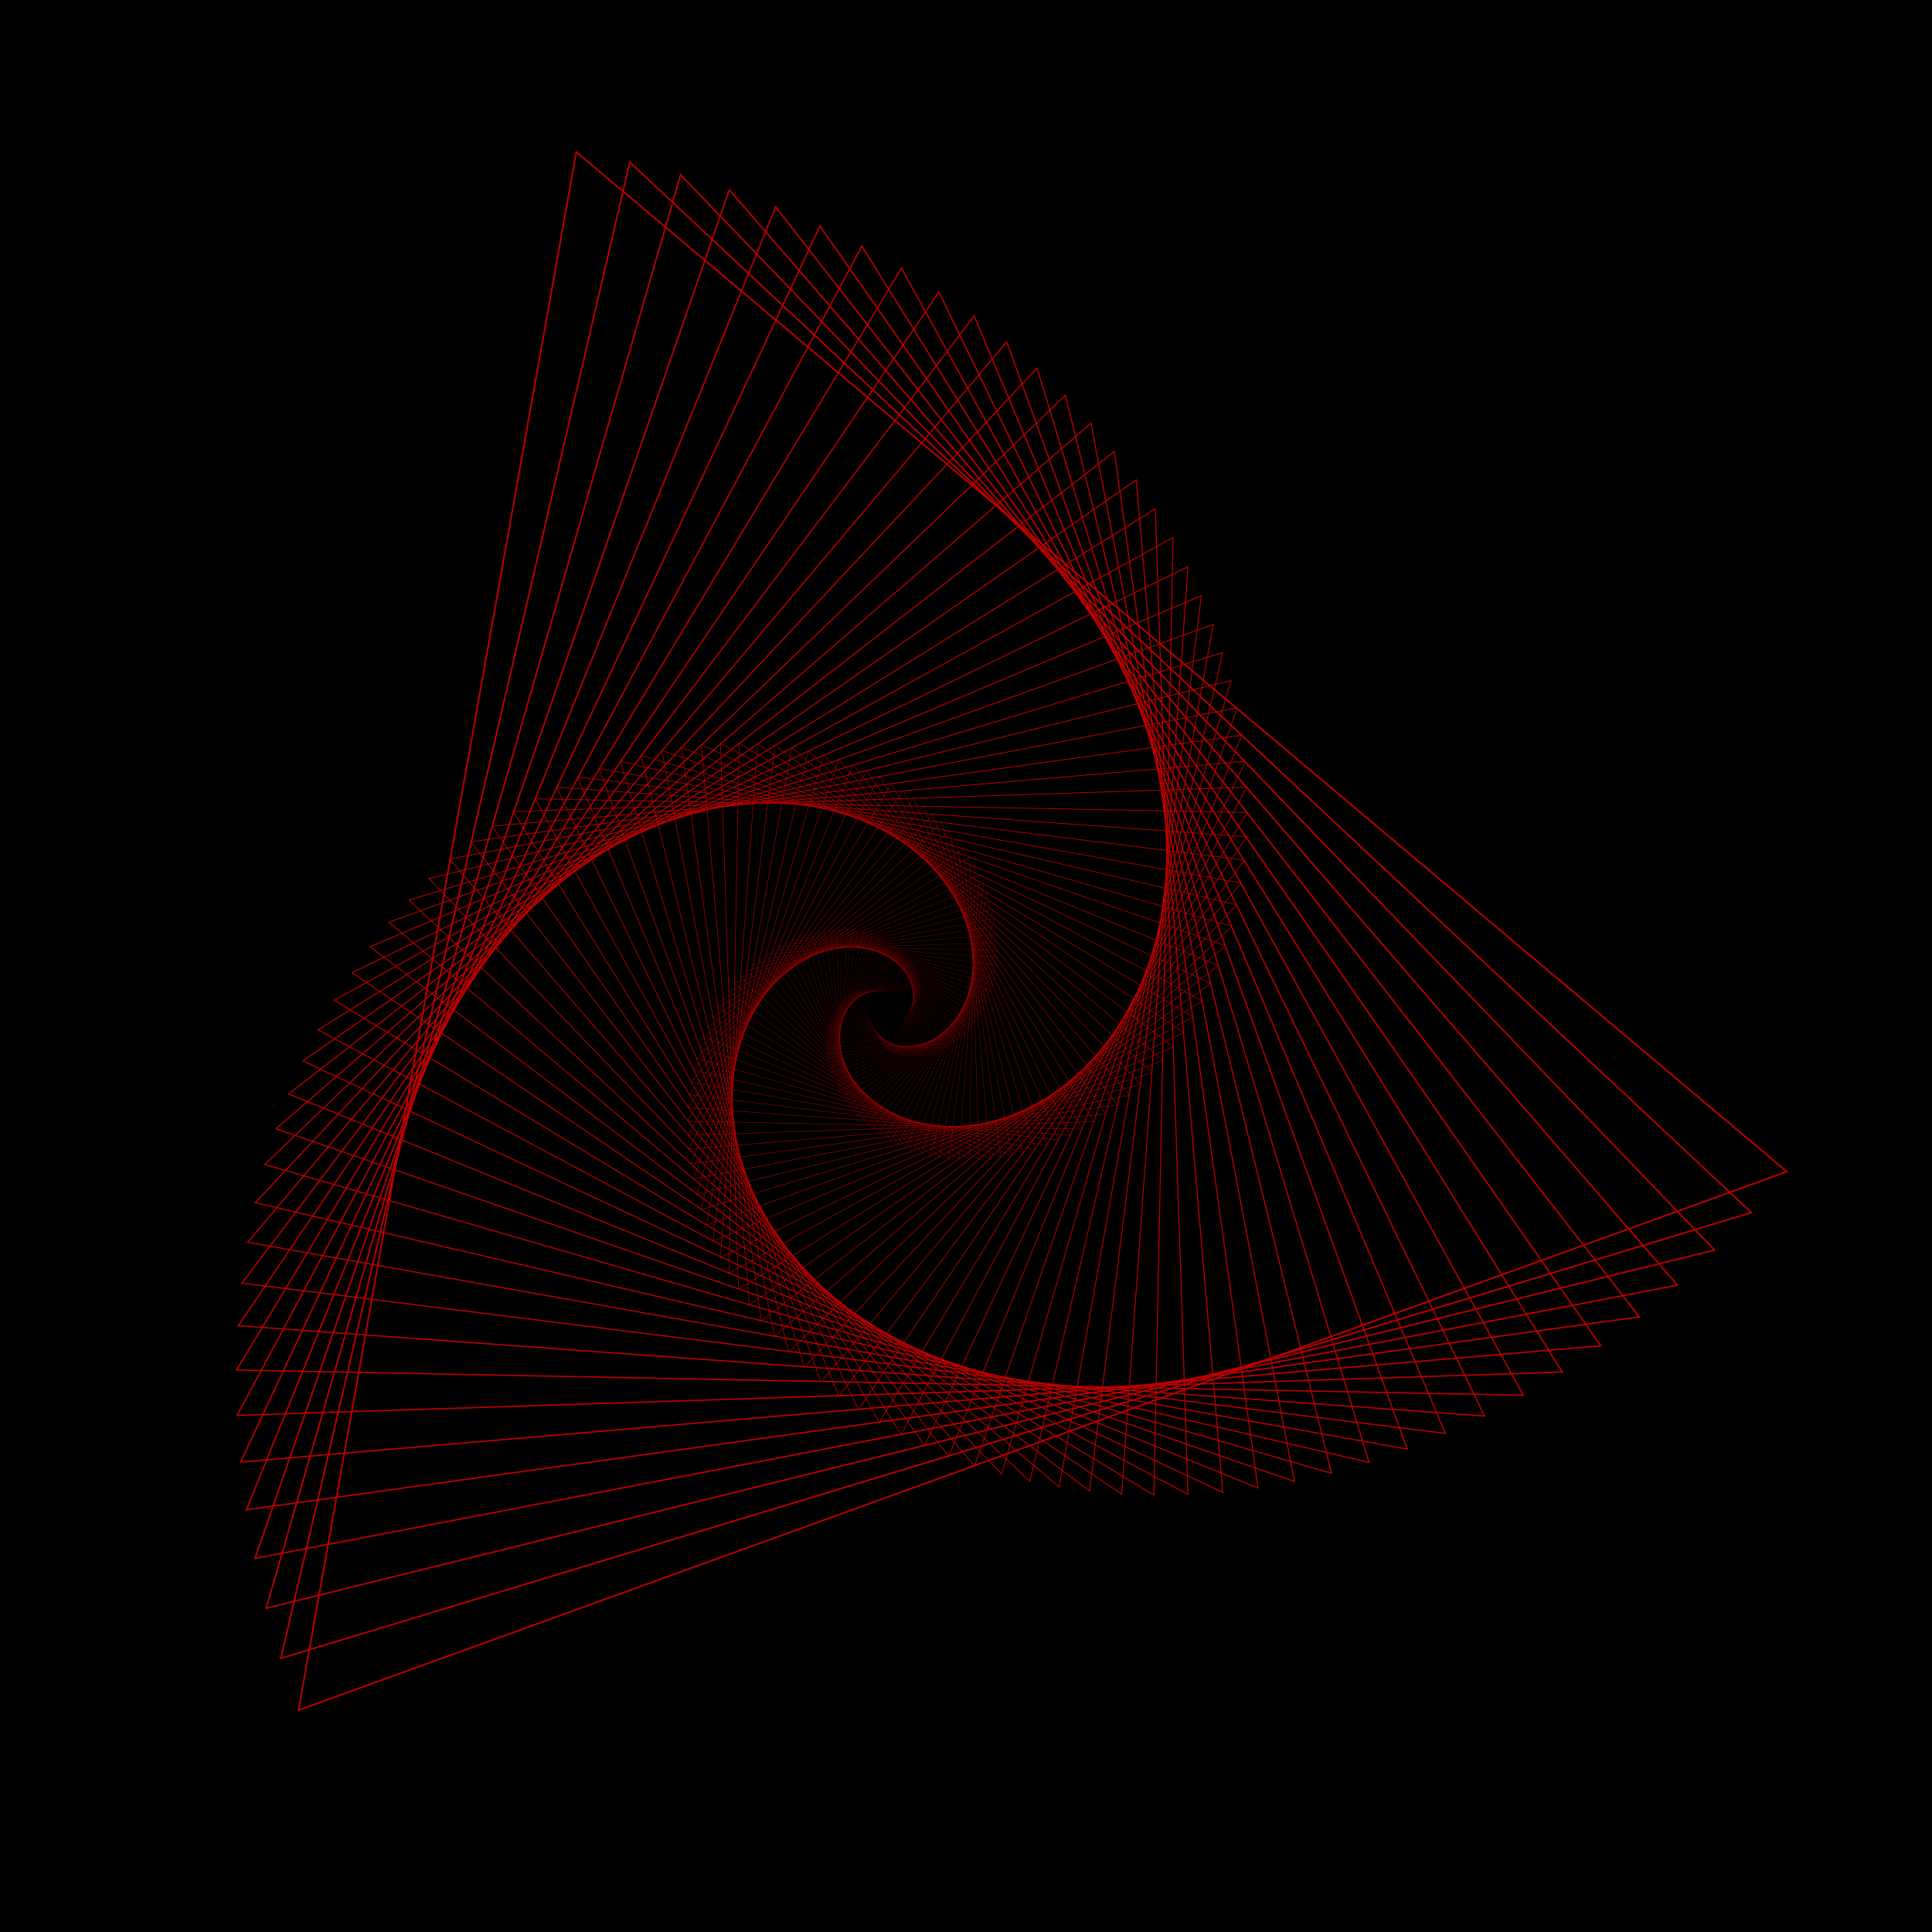 <svg version="1.1" xmlns="http://www.w3.org/2000/svg" xmlns:xlink="http://www.w3.org/1999/xlink" x="0px" 	 y="0px" viewBox="0 0 566.9 566.9" style="enable-background:new 0 0 566.9 566.9;" xml:space="preserve"> <style type="text/css"> 	.st0{fill:none;stroke:#BB0000;stroke-width:1.977589e-02;stroke-miterlimit:10;} 	.st1{fill:none;stroke:#BB0000;stroke-width:2.036917e-02;stroke-miterlimit:10;} 	.st2{fill:none;stroke:#BB0000;stroke-width:2.098024e-02;stroke-miterlimit:10;} 	.st3{fill:none;stroke:#BB0000;stroke-width:2.160965e-02;stroke-miterlimit:10;} 	.st4{fill:none;stroke:#BB0000;stroke-width:2.225794e-02;stroke-miterlimit:10;} 	.st5{fill:none;stroke:#BB0000;stroke-width:2.292568e-02;stroke-miterlimit:10;} 	.st6{fill:none;stroke:#BB0000;stroke-width:2.361345e-02;stroke-miterlimit:10;} 	.st7{fill:none;stroke:#BB0000;stroke-width:2.432185e-02;stroke-miterlimit:10;} 	.st8{fill:none;stroke:#BB0000;stroke-width:2.505151e-02;stroke-miterlimit:10;} 	.st9{fill:none;stroke:#BB0000;stroke-width:2.580304e-02;stroke-miterlimit:10;} 	.st10{fill:none;stroke:#BB0000;stroke-width:2.657715e-02;stroke-miterlimit:10;} 	.st11{fill:none;stroke:#BB0000;stroke-width:2.737446e-02;stroke-miterlimit:10;} 	.st12{fill:none;stroke:#BB0000;stroke-width:2.819569e-02;stroke-miterlimit:10;} 	.st13{fill:none;stroke:#BB0000;stroke-width:2.904157e-02;stroke-miterlimit:10;} 	.st14{fill:none;stroke:#BB0000;stroke-width:2.991281e-02;stroke-miterlimit:10;} 	.st15{fill:none;stroke:#BB0000;stroke-width:3.081019e-02;stroke-miterlimit:10;} 	.st16{fill:none;stroke:#BB0000;stroke-width:3.173450e-02;stroke-miterlimit:10;} 	.st17{fill:none;stroke:#BB0000;stroke-width:3.268654e-02;stroke-miterlimit:10;} 	.st18{fill:none;stroke:#BB0000;stroke-width:3.366714e-02;stroke-miterlimit:10;} 	.st19{fill:none;stroke:#BB0000;stroke-width:3.467714e-02;stroke-miterlimit:10;} 	.st20{fill:none;stroke:#BB0000;stroke-width:3.571746e-02;stroke-miterlimit:10;} 	.st21{fill:none;stroke:#BB0000;stroke-width:3.678899e-02;stroke-miterlimit:10;} 	.st22{fill:none;stroke:#BB0000;stroke-width:3.789265e-02;stroke-miterlimit:10;} 	.st23{fill:none;stroke:#BB0000;stroke-width:3.902943e-02;stroke-miterlimit:10;} 	.st24{fill:none;stroke:#BB0000;stroke-width:4.020031e-02;stroke-miterlimit:10;} 	.st25{fill:none;stroke:#BB0000;stroke-width:4.140632e-02;stroke-miterlimit:10;} 	.st26{fill:none;stroke:#BB0000;stroke-width:4.264851e-02;stroke-miterlimit:10;} 	.st27{fill:none;stroke:#BB0000;stroke-width:4.392797e-02;stroke-miterlimit:10;} 	.st28{fill:none;stroke:#BB0000;stroke-width:4.524581e-02;stroke-miterlimit:10;} 	.st29{fill:none;stroke:#BB0000;stroke-width:4.660318e-02;stroke-miterlimit:10;} 	.st30{fill:none;stroke:#BB0000;stroke-width:4.800128e-02;stroke-miterlimit:10;} 	.st31{fill:none;stroke:#BB0000;stroke-width:4.944132e-02;stroke-miterlimit:10;} 	.st32{fill:none;stroke:#BB0000;stroke-width:5.092455e-02;stroke-miterlimit:10;} 	.st33{fill:none;stroke:#BB0000;stroke-width:5.245229e-02;stroke-miterlimit:10;} 	.st34{fill:none;stroke:#BB0000;stroke-width:5.402585e-02;stroke-miterlimit:10;} 	.st35{fill:none;stroke:#BB0000;stroke-width:5.564663e-02;stroke-miterlimit:10;} 	.st36{fill:none;stroke:#BB0000;stroke-width:5.731604e-02;stroke-miterlimit:10;} 	.st37{fill:none;stroke:#BB0000;stroke-width:5.903551e-02;stroke-miterlimit:10;} 	.st38{fill:none;stroke:#BB0000;stroke-width:6.080659e-02;stroke-miterlimit:10;} 	.st39{fill:none;stroke:#BB0000;stroke-width:6.263079e-02;stroke-miterlimit:10;} 	.st40{fill:none;stroke:#BB0000;stroke-width:6.450970e-02;stroke-miterlimit:10;} 	.st41{fill:none;stroke:#BB0000;stroke-width:6.644498e-02;stroke-miterlimit:10;} 	.st42{fill:none;stroke:#BB0000;stroke-width:6.843834e-02;stroke-miterlimit:10;} 	.st43{fill:none;stroke:#BB0000;stroke-width:7.049150e-02;stroke-miterlimit:10;} 	.st44{fill:none;stroke:#BB0000;stroke-width:7.260624e-02;stroke-miterlimit:10;} 	.st45{fill:none;stroke:#BB0000;stroke-width:7.478441e-02;stroke-miterlimit:10;} 	.st46{fill:none;stroke:#BB0000;stroke-width:7.702795e-02;stroke-miterlimit:10;} 	.st47{fill:none;stroke:#BB0000;stroke-width:7.933880e-02;stroke-miterlimit:10;} 	.st48{fill:none;stroke:#BB0000;stroke-width:8.171896e-02;stroke-miterlimit:10;} 	.st49{fill:none;stroke:#BB0000;stroke-width:8.417053e-02;stroke-miterlimit:10;} 	.st50{fill:none;stroke:#BB0000;stroke-width:8.669564e-02;stroke-miterlimit:10;} 	.st51{fill:none;stroke:#BB0000;stroke-width:8.929653e-02;stroke-miterlimit:10;} 	.st52{fill:none;stroke:#BB0000;stroke-width:9.197541e-02;stroke-miterlimit:10;} 	.st53{fill:none;stroke:#BB0000;stroke-width:9.473467e-02;stroke-miterlimit:10;} 	.st54{fill:none;stroke:#BB0000;stroke-width:9.761736e-02;stroke-miterlimit:10;} 	.st55{fill:none;stroke:#BB0000;stroke-width:0.101;stroke-miterlimit:10;} 	.st56{fill:none;stroke:#BB0000;stroke-width:0.103;stroke-miterlimit:10;} 	.st57{fill:none;stroke:#BB0000;stroke-width:0.107;stroke-miterlimit:10;} 	.st58{fill:none;stroke:#BB0000;stroke-width:0.11;stroke-miterlimit:10;} 	.st59{fill:none;stroke:#BB0000;stroke-width:0.113;stroke-miterlimit:10;} 	.st60{fill:none;stroke:#BB0000;stroke-width:0.117;stroke-miterlimit:10;} 	.st61{fill:none;stroke:#BB0000;stroke-width:0.12;stroke-miterlimit:10;} 	.st62{fill:none;stroke:#BB0000;stroke-width:0.124;stroke-miterlimit:10;} 	.st63{fill:none;stroke:#BB0000;stroke-width:0.127;stroke-miterlimit:10;} 	.st64{fill:none;stroke:#BB0000;stroke-width:0.131;stroke-miterlimit:10;} 	.st65{fill:none;stroke:#BB0000;stroke-width:0.135;stroke-miterlimit:10;} 	.st66{fill:none;stroke:#BB0000;stroke-width:0.139;stroke-miterlimit:10;} 	.st67{fill:none;stroke:#BB0000;stroke-width:0.143;stroke-miterlimit:10;} 	.st68{fill:none;stroke:#BB0000;stroke-width:0.148;stroke-miterlimit:10;} 	.st69{fill:none;stroke:#BB0000;stroke-width:0.152;stroke-miterlimit:10;} 	.st70{fill:none;stroke:#BB0000;stroke-width:0.157;stroke-miterlimit:10;} 	.st71{fill:none;stroke:#BB0000;stroke-width:0.161;stroke-miterlimit:10;} 	.st72{fill:none;stroke:#BB0000;stroke-width:0.166;stroke-miterlimit:10;} 	.st73{fill:none;stroke:#BB0000;stroke-width:0.171;stroke-miterlimit:10;} 	.st74{fill:none;stroke:#BB0000;stroke-width:0.176;stroke-miterlimit:10;} 	.st75{fill:none;stroke:#BB0000;stroke-width:0.182;stroke-miterlimit:10;} 	.st76{fill:none;stroke:#BB0000;stroke-width:0.187;stroke-miterlimit:10;} 	.st77{fill:none;stroke:#BB0000;stroke-width:0.193;stroke-miterlimit:10;} 	.st78{fill:none;stroke:#BB0000;stroke-width:0.198;stroke-miterlimit:10;} 	.st79{fill:none;stroke:#BB0000;stroke-width:0.204;stroke-miterlimit:10;} 	.st80{fill:none;stroke:#BB0000;stroke-width:0.21;stroke-miterlimit:10;} 	.st81{fill:none;stroke:#BB0000;stroke-width:0.217;stroke-miterlimit:10;} 	.st82{fill:none;stroke:#BB0000;stroke-width:0.223;stroke-miterlimit:10;} 	.st83{fill:none;stroke:#BB0000;stroke-width:0.23;stroke-miterlimit:10;} 	.st84{fill:none;stroke:#BB0000;stroke-width:0.237;stroke-miterlimit:10;} 	.st85{fill:none;stroke:#BB0000;stroke-width:0.244;stroke-miterlimit:10;} 	.st86{fill:none;stroke:#BB0000;stroke-width:0.251;stroke-miterlimit:10;} 	.st87{fill:none;stroke:#BB0000;stroke-width:0.259;stroke-miterlimit:10;} 	.st88{fill:none;stroke:#BB0000;stroke-width:0.267;stroke-miterlimit:10;} 	.st89{fill:none;stroke:#BB0000;stroke-width:0.275;stroke-miterlimit:10;} 	.st90{fill:none;stroke:#BB0000;stroke-width:0.283;stroke-miterlimit:10;} 	.st91{fill:none;stroke:#BB0000;stroke-width:0.291;stroke-miterlimit:10;} 	.st92{fill:none;stroke:#BB0000;stroke-width:0.3;stroke-miterlimit:10;} 	.st93{fill:none;stroke:#BB0000;stroke-width:0.309;stroke-miterlimit:10;} 	.st94{fill:none;stroke:#BB0000;stroke-width:0.318;stroke-miterlimit:10;} 	.st95{fill:none;stroke:#BB0000;stroke-width:0.328;stroke-miterlimit:10;} 	.st96{fill:none;stroke:#BB0000;stroke-width:0.338;stroke-miterlimit:10;} 	.st97{fill:none;stroke:#BB0000;stroke-width:0.348;stroke-miterlimit:10;} 	.st98{fill:none;stroke:#BB0000;stroke-width:0.358;stroke-miterlimit:10;} 	.st99{fill:none;stroke:#BB0000;stroke-width:0.369;stroke-miterlimit:10;} 	.st100{fill:none;stroke:#BB0000;stroke-width:0.38;stroke-miterlimit:10;} 	.st101{fill:none;stroke:#BB0000;stroke-width:0.391;stroke-miterlimit:10;} 	.st102{fill:none;stroke:#BB0000;stroke-width:0.403;stroke-miterlimit:10;} 	.st103{fill:none;stroke:#BB0000;stroke-width:0.415;stroke-miterlimit:10;} 	.st104{fill:none;stroke:#BB0000;stroke-width:0.428;stroke-miterlimit:10;} 	.st105{fill:none;stroke:#BB0000;stroke-width:0.441;stroke-miterlimit:10;} 	.st106{fill:none;stroke:#BB0000;stroke-width:0.454;stroke-miterlimit:10;} 	.st107{fill:none;stroke:#BB0000;stroke-width:0.468;stroke-miterlimit:10;} </style> <rect width="567" height="567"/> <g> 	<polygon class="st0" points="250.6,290.9 260.1,308 270.2,291.2 	"/> 	<polygon class="st1" points="249.9,291.2 260.7,308.4 270.3,290.5 	"/> 	<polygon class="st2" points="249.3,291.6 261.3,308.6 270.1,289.8 	"/> 	<polygon class="st3" points="248.9,292 262.1,309 270.1,289.1 	"/> 	<polygon class="st4" points="248.2,292.5 262.8,309.3 270,288.4 	"/> 	<polygon class="st5" points="247.6,293 263.4,309.5 269.8,287.6 	"/> 	<polygon class="st6" points="247.1,293.6 264.2,309.7 269.5,286.7 	"/> 	<polygon class="st7" points="246.5,294.2 265.1,309.8 269.3,286 	"/> 	<polygon class="st8" points="246,294.9 266,310 268.9,285.3 	"/> 	<polygon class="st9" points="245.5,295.7 266.7,310 268.6,284.4 	"/> 	<polygon class="st10" points="245.1,296.4 267.7,310 268.2,283.7 	"/> 	<polygon class="st11" points="244.6,297.2 268.6,310 267.7,282.8 	"/> 	<polygon class="st12" points="244.2,298.1 269.6,309.9 267.1,282.1 	"/> 	<polygon class="st13" points="243.8,298.9 270.5,309.8 266.6,281.3 	"/> 	<polygon class="st14" points="243.4,299.9 271.6,309.6 266,280.5 	"/> 	<polygon class="st15" points="243.2,300.9 272.5,309.4 265.2,279.7 	"/> 	<polygon class="st16" points="242.9,302 273.5,309.1 264.4,279 	"/> 	<polygon class="st17" points="242.6,303.1 274.6,308.8 263.6,278.3 	"/> 	<polygon class="st18" points="242.5,304.2 275.7,308.3 262.7,277.6 	"/> 	<polygon class="st19" points="242.4,305.4 276.8,307.8 261.8,276.8 	"/> 	<polygon class="st20" points="242.4,306.7 277.9,307.4 260.8,276.2 	"/> 	<polygon class="st21" points="242.3,307.9 278.9,306.5 259.7,275.6 	"/> 	<polygon class="st22" points="242.5,309.2 280.1,305.9 258.4,275 	"/> 	<polygon class="st23" points="242.7,310.4 281,305.1 257.2,274.5 	"/> 	<polygon class="st24" points="242.8,311.7 282.1,304.1 256,274.1 	"/> 	<polygon class="st25" points="243.2,313.1 283.1,303.3 254.7,273.6 	"/> 	<polygon class="st26" points="243.6,314.6 284.1,302.2 253.3,273.4 	"/> 	<polygon class="st27" points="244,315.9 285.2,301.1 251.7,273 	"/> 	<polygon class="st28" points="244.7,317.4 286,299.9 250.2,272.8 	"/> 	<polygon class="st29" points="245.4,318.9 287,298.7 248.7,272.6 	"/> 	<polygon class="st30" points="246.1,320.3 287.9,297.2 247,272.5 	"/> 	<polygon class="st31" points="247,321.7 288.6,295.9 245.3,272.6 	"/> 	<polygon class="st32" points="248,323.2 289.4,294.2 243.6,272.7 	"/> 	<polygon class="st33" points="249,324.5 290.1,292.6 241.9,273 	"/> 	<polygon class="st34" points="250.2,326 290.8,290.8 240,273.3 	"/> 	<polygon class="st35" points="251.4,327.3 291.3,289 238.2,273.7 	"/> 	<polygon class="st36" points="252.8,328.7 291.8,287.1 236.3,274.2 	"/> 	<polygon class="st37" points="254.4,330 292.1,285.2 234.4,274.9 	"/> 	<polygon class="st38" points="256,331.3 292.5,283.2 232.5,275.6 	"/> 	<polygon class="st39" points="257.7,332.6 292.6,281 230.5,276.5 	"/> 	<polygon class="st40" points="259.6,333.7 292.8,278.8 228.5,277.6 	"/> 	<polygon class="st41" points="261.5,334.8 292.7,276.6 226.6,278.7 	"/> 	<polygon class="st42" points="263.6,335.8 292.5,274.2 224.8,280 	"/> 	<polygon class="st43" points="265.8,336.8 292.3,271.8 222.9,281.5 	"/> 	<polygon class="st44" points="268.2,337.6 291.8,269.5 221,283 	"/> 	<polygon class="st45" points="270.6,338.3 291.3,266.9 219,284.8 	"/> 	<polygon class="st46" points="273.2,339 290.5,264.4 217.3,286.7 	"/> 	<polygon class="st47" points="275.8,339.4 289.6,261.9 215.5,288.6 	"/> 	<polygon class="st48" points="278.5,339.9 288.6,259.2 213.8,290.8 	"/> 	<polygon class="st49" points="281.4,340.1 287.4,256.7 212.2,293.1 	"/> 	<polygon class="st50" points="284.4,340.2 286.1,254.1 210.6,295.7 	"/> 	<polygon class="st51" points="287.3,340.2 284.5,251.5 209.1,298.4 	"/> 	<polygon class="st52" points="290.5,340 282.7,249 207.7,301.3 	"/> 	<polygon class="st53" points="293.7,339.5 280.7,246.4 206.5,304.2 	"/> 	<polygon class="st54" points="296.9,339 278.7,243.8 205.3,307.3 	"/> 	<polygon class="st55" points="300.2,338.2 276.3,241.2 204.4,310.5 	"/> 	<polygon class="st56" points="303.7,337.3 273.8,238.8 203.4,314 	"/> 	<polygon class="st57" points="307.1,336.1 271,236.5 202.8,317.5 	"/> 	<polygon class="st58" points="310.6,334.6 268.1,234.2 202.2,321.2 	"/> 	<polygon class="st59" points="314,333.1 265,231.9 201.9,325 	"/> 	<polygon class="st60" points="317.6,331.3 261.6,229.9 201.8,329 	"/> 	<polygon class="st61" points="321,329.1 258.1,227.9 201.9,333.1 	"/> 	<polygon class="st62" points="324.5,326.9 254.2,226.1 202.2,337.2 	"/> 	<polygon class="st63" points="327.9,324.2 250.3,224.3 202.7,341.5 	"/> 	<polygon class="st64" points="331.5,321.4 246.1,222.8 203.5,345.9 	"/> 	<polygon class="st65" points="334.8,318.2 241.7,221.5 204.5,350.4 	"/> 	<polygon class="st66" points="338.1,314.8 237.1,220.3 205.8,354.9 	"/> 	<polygon class="st67" points="341.3,311.2 232.3,219.4 207.3,359.5 	"/> 	<polygon class="st68" points="344.3,307.2 227.4,218.7 209.2,364.2 	"/> 	<polygon class="st69" points="347.3,303 222.3,218.2 211.4,369 	"/> 	<polygon class="st70" points="350,298.4 216.9,218.1 213.9,373.6 	"/> 	<polygon class="st71" points="352.8,293.7 211.4,218.1 216.7,378.3 	"/> 	<polygon class="st72" points="355.3,288.6 205.8,218.5 219.9,382.9 	"/> 	<polygon class="st73" points="357.5,283.3 200,219.3 223.4,387.6 	"/> 	<polygon class="st74" points="359.6,277.5 194.2,220.2 227.2,392.2 	"/> 	<polygon class="st75" points="361.4,271.8 188.1,221.7 231.4,396.7 	"/> 	<polygon class="st76" points="362.9,265.5 182,223.4 236,401.2 	"/> 	<polygon class="st77" points="364.2,259.1 175.8,225.5 240.9,405.5 	"/> 	<polygon class="st78" points="365.2,252.4 169.5,228 246.2,409.6 	"/> 	<polygon class="st79" points="365.8,245.5 163.3,231 251.9,413.6 	"/> 	<polygon class="st80" points="366,238.4 157,234.4 258,417.4 	"/> 	<polygon class="st81" points="365.8,231 150.6,238.1 264.4,420.9 	"/> 	<polygon class="st82" points="365.4,223.4 144.4,242.4 271.3,424.2 	"/> 	<polygon class="st83" points="364.4,215.7 138.2,247 278.4,427.3 	"/> 	<polygon class="st84" points="363,207.7 131.9,252.1 286,430.1 	"/> 	<polygon class="st85" points="361.2,199.7 125.9,257.8 293.9,432.5 	"/> 	<polygon class="st86" points="358.8,191.5 120,264.1 302.2,434.6 	"/> 	<polygon class="st87" points="356,183.2 114.1,270.6 310.8,436.3 	"/> 	<polygon class="st88" points="352.5,174.8 108.6,277.8 319.7,437.5 	"/> 	<polygon class="st89" points="348.6,166.3 103.3,285.4 329.1,438.4 	"/> 	<polygon class="st90" points="344.2,157.7 98.1,293.5 338.6,438.7 	"/> 	<polygon class="st91" points="339,149.3 93.3,302.2 348.6,438.5 	"/> 	<polygon class="st92" points="333.4,140.8 88.9,311.3 358.8,437.9 	"/> 	<polygon class="st93" points="327,132.5 84.7,321 369.1,436.6 	"/> 	<polygon class="st94" points="320.1,124.2 81,331.2 379.8,434.7 	"/> 	<polygon class="st95" points="312.6,116 77.7,341.7 390.7,432.3 	"/> 	<polygon class="st96" points="304.3,108 74.9,352.9 401.7,429.1 	"/> 	<polygon class="st97" points="295.4,100.3 72.7,364.5 412.9,425.2 	"/> 	<polygon class="st98" points="285.8,92.7 71,376.5 424.1,420.6 	"/> 	<polygon class="st99" points="275.5,85.7 69.9,389 435.6,415.5 	"/> 	<polygon class="st100" points="264.5,78.7 69.4,402 447,409.4 	"/> 	<polygon class="st101" points="252.9,72.2 69.6,415.3 458.4,402.6 	"/> 	<polygon class="st102" points="240.6,66.3 70.6,429 469.7,394.9 	"/> 	<polygon class="st103" points="227.6,60.7 72.3,443 481,386.4 	"/> 	<polygon class="st104" points="214,55.7 74.8,457.3 492.2,377.1 	"/> 	<polygon class="st105" points="199.7,51.3 78.1,471.9 503.1,366.8 	"/> 	<polygon class="st106" points="184.8,47.6 82.4,486.6 513.9,355.8 	"/> 	<polygon class="st107" points="169.1,44.6 87.6,501.8 524.3,343.8 	"/> </g> </svg>